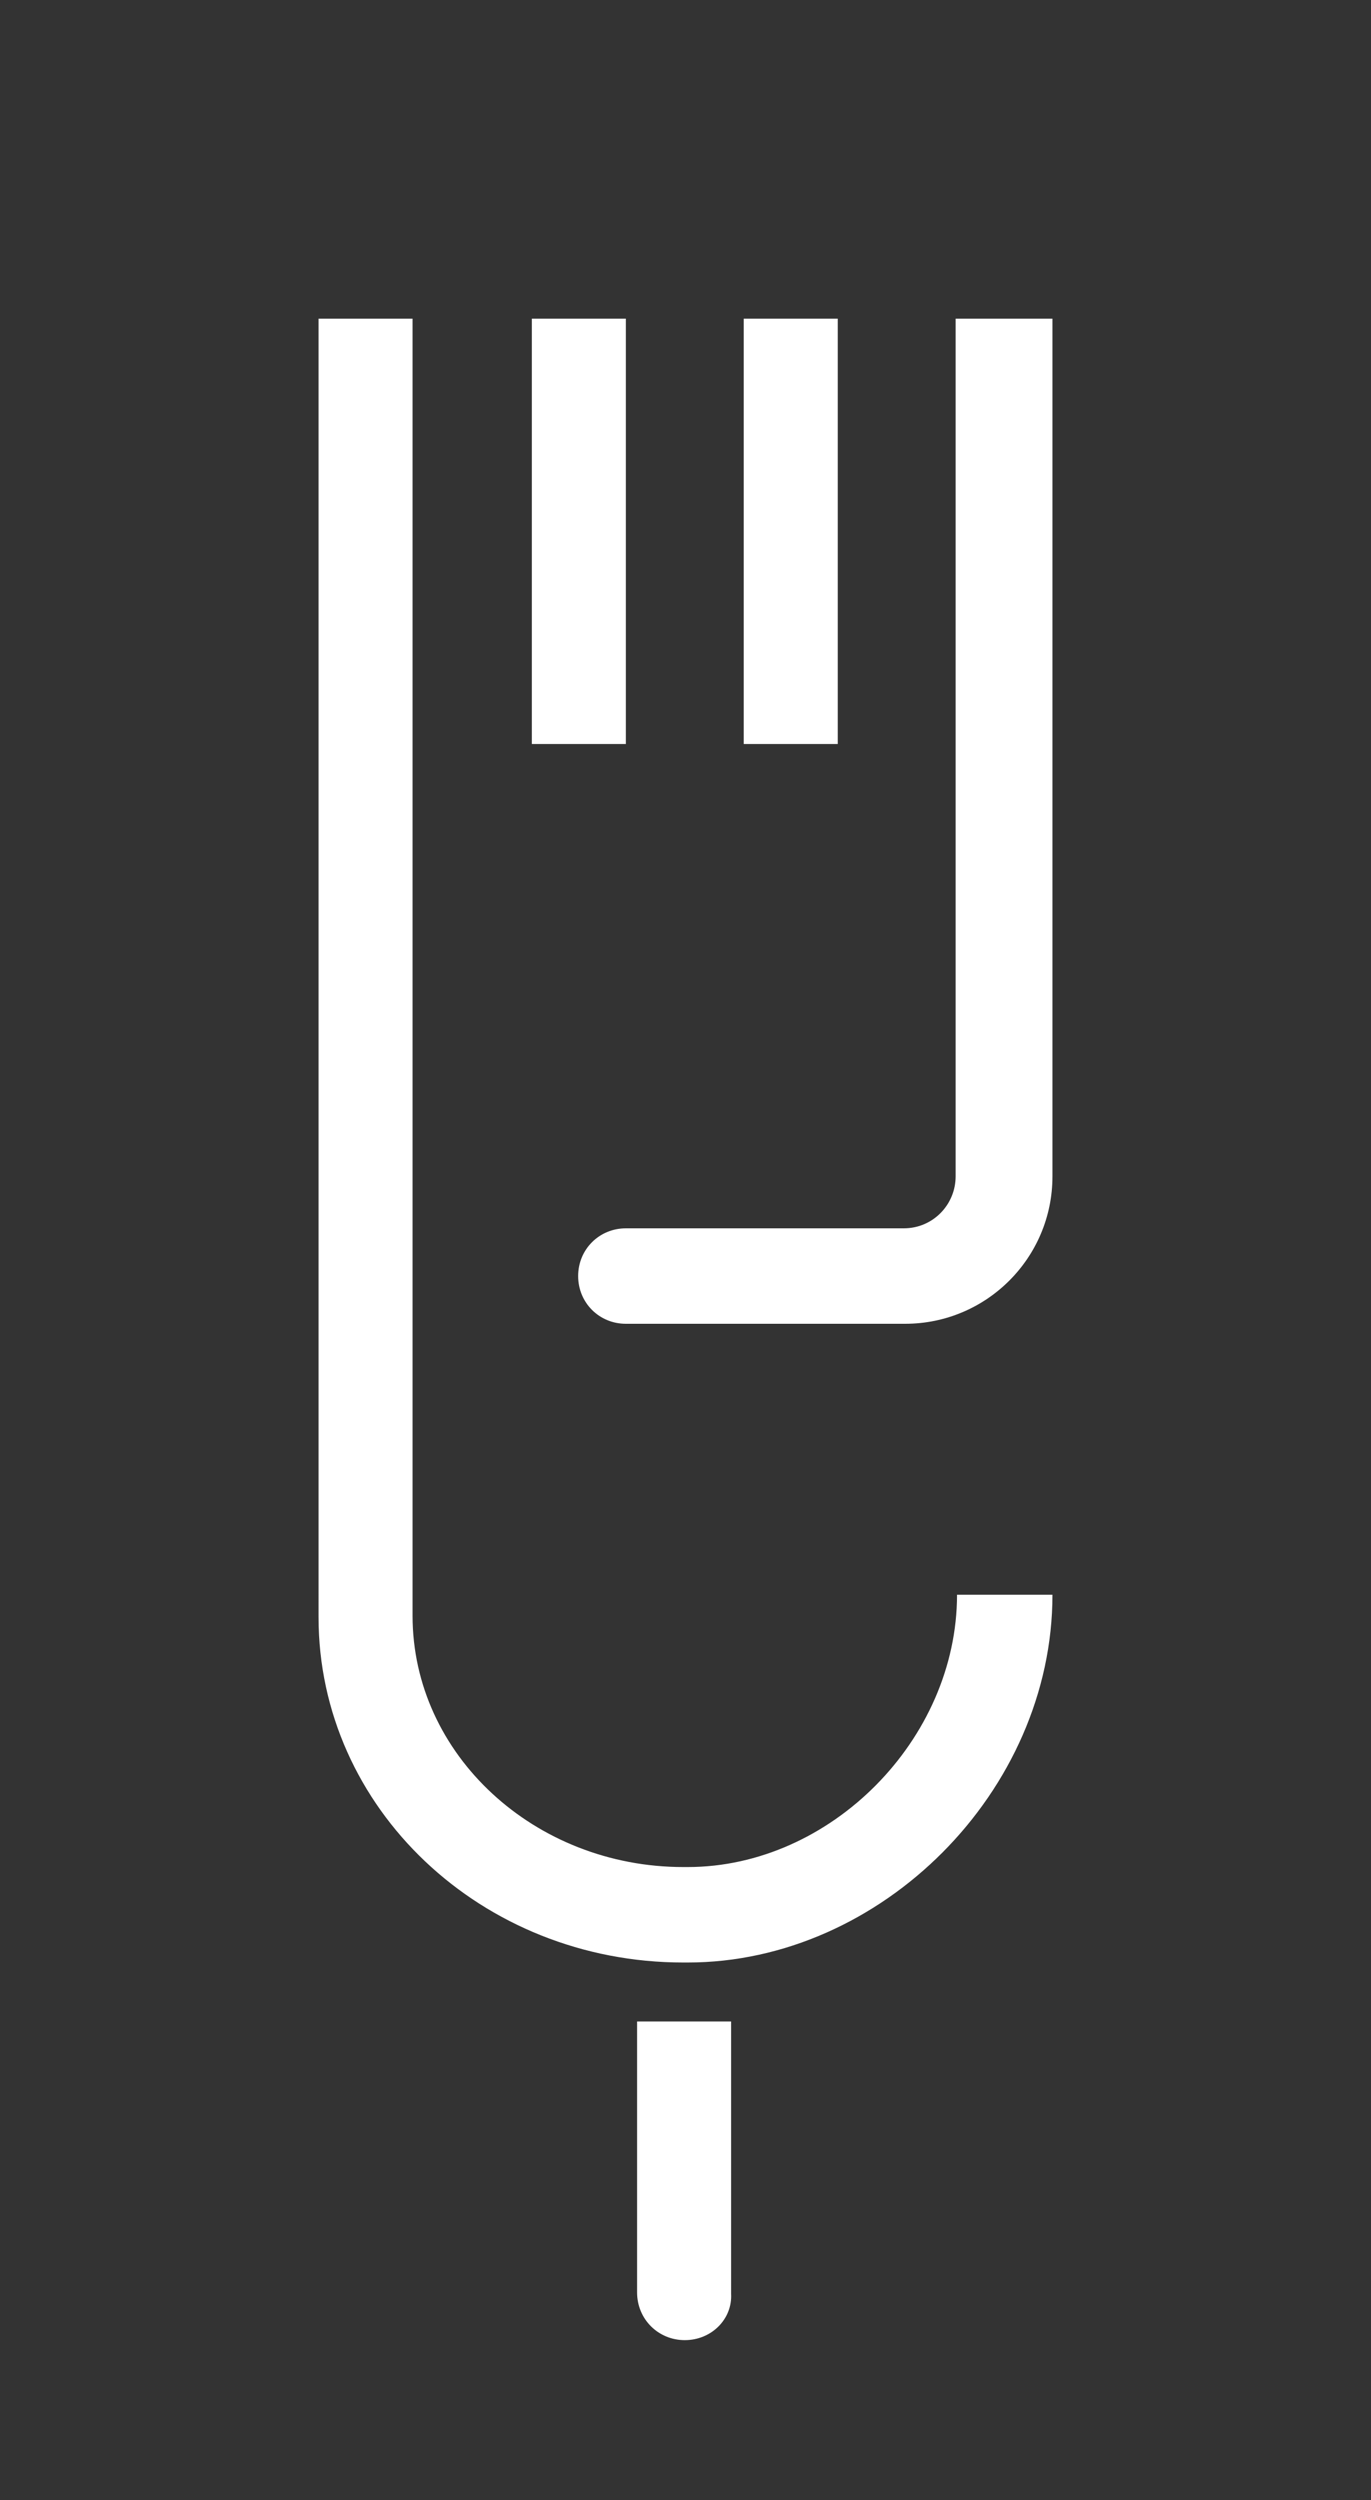 <?xml version="1.0" encoding="UTF-8"?>
<!-- Generator: Adobe Illustrator 27.0.0, SVG Export Plug-In . SVG Version: 6.00 Build 0)  -->
<svg xmlns="http://www.w3.org/2000/svg" xmlns:xlink="http://www.w3.org/1999/xlink" version="1.1" id="PANTONE" x="0px" y="0px" viewBox="0 0 97.7 178.1" style="enable-background:new 0 0 97.7 178.1;" xml:space="preserve">
<rect x="0" y="0" width="97.7" height="178.1" fill="#333333" stroke="none"/>
<style type="text/css">
	.st0{fill:#FFFFFF;}
	.st1{fill:none;}
</style>
<rect x="37.9" y="22.7" class="st0" width="6.7" height="30.3"></rect>
<rect x="53" y="22.7" class="st0" width="6.7" height="30.3"></rect>
<path class="st0" d="M64.5,94.3H44.6c-1.9,0-3.4-1.5-3.4-3.4l0,0c0-1.9,1.5-3.4,3.4-3.4h19.8c2.1,0,3.7-1.7,3.7-3.7V22.7H75v61.1  C75,89.6,70.3,94.3,64.5,94.3z"></path>
<path class="st0" d="M49,139.8h-0.3c-14.4,0-26-11-26-24.6V22.7h6.7v92.4c0,9.9,8.7,17.9,19.3,17.9H49c10.2,0,19.2-9.1,19.2-19.4H75  C75,127.6,62.8,139.8,49,139.8L49,139.8z"></path>
<path class="st0" d="M48.8,166.7L48.8,166.7c-1.9,0-3.4-1.5-3.4-3.4V144h6.7v19.4C52.2,165.2,50.7,166.7,48.8,166.7z"></path>
<rect class="st1" width="97.7" height="178.1"></rect>
</svg>
